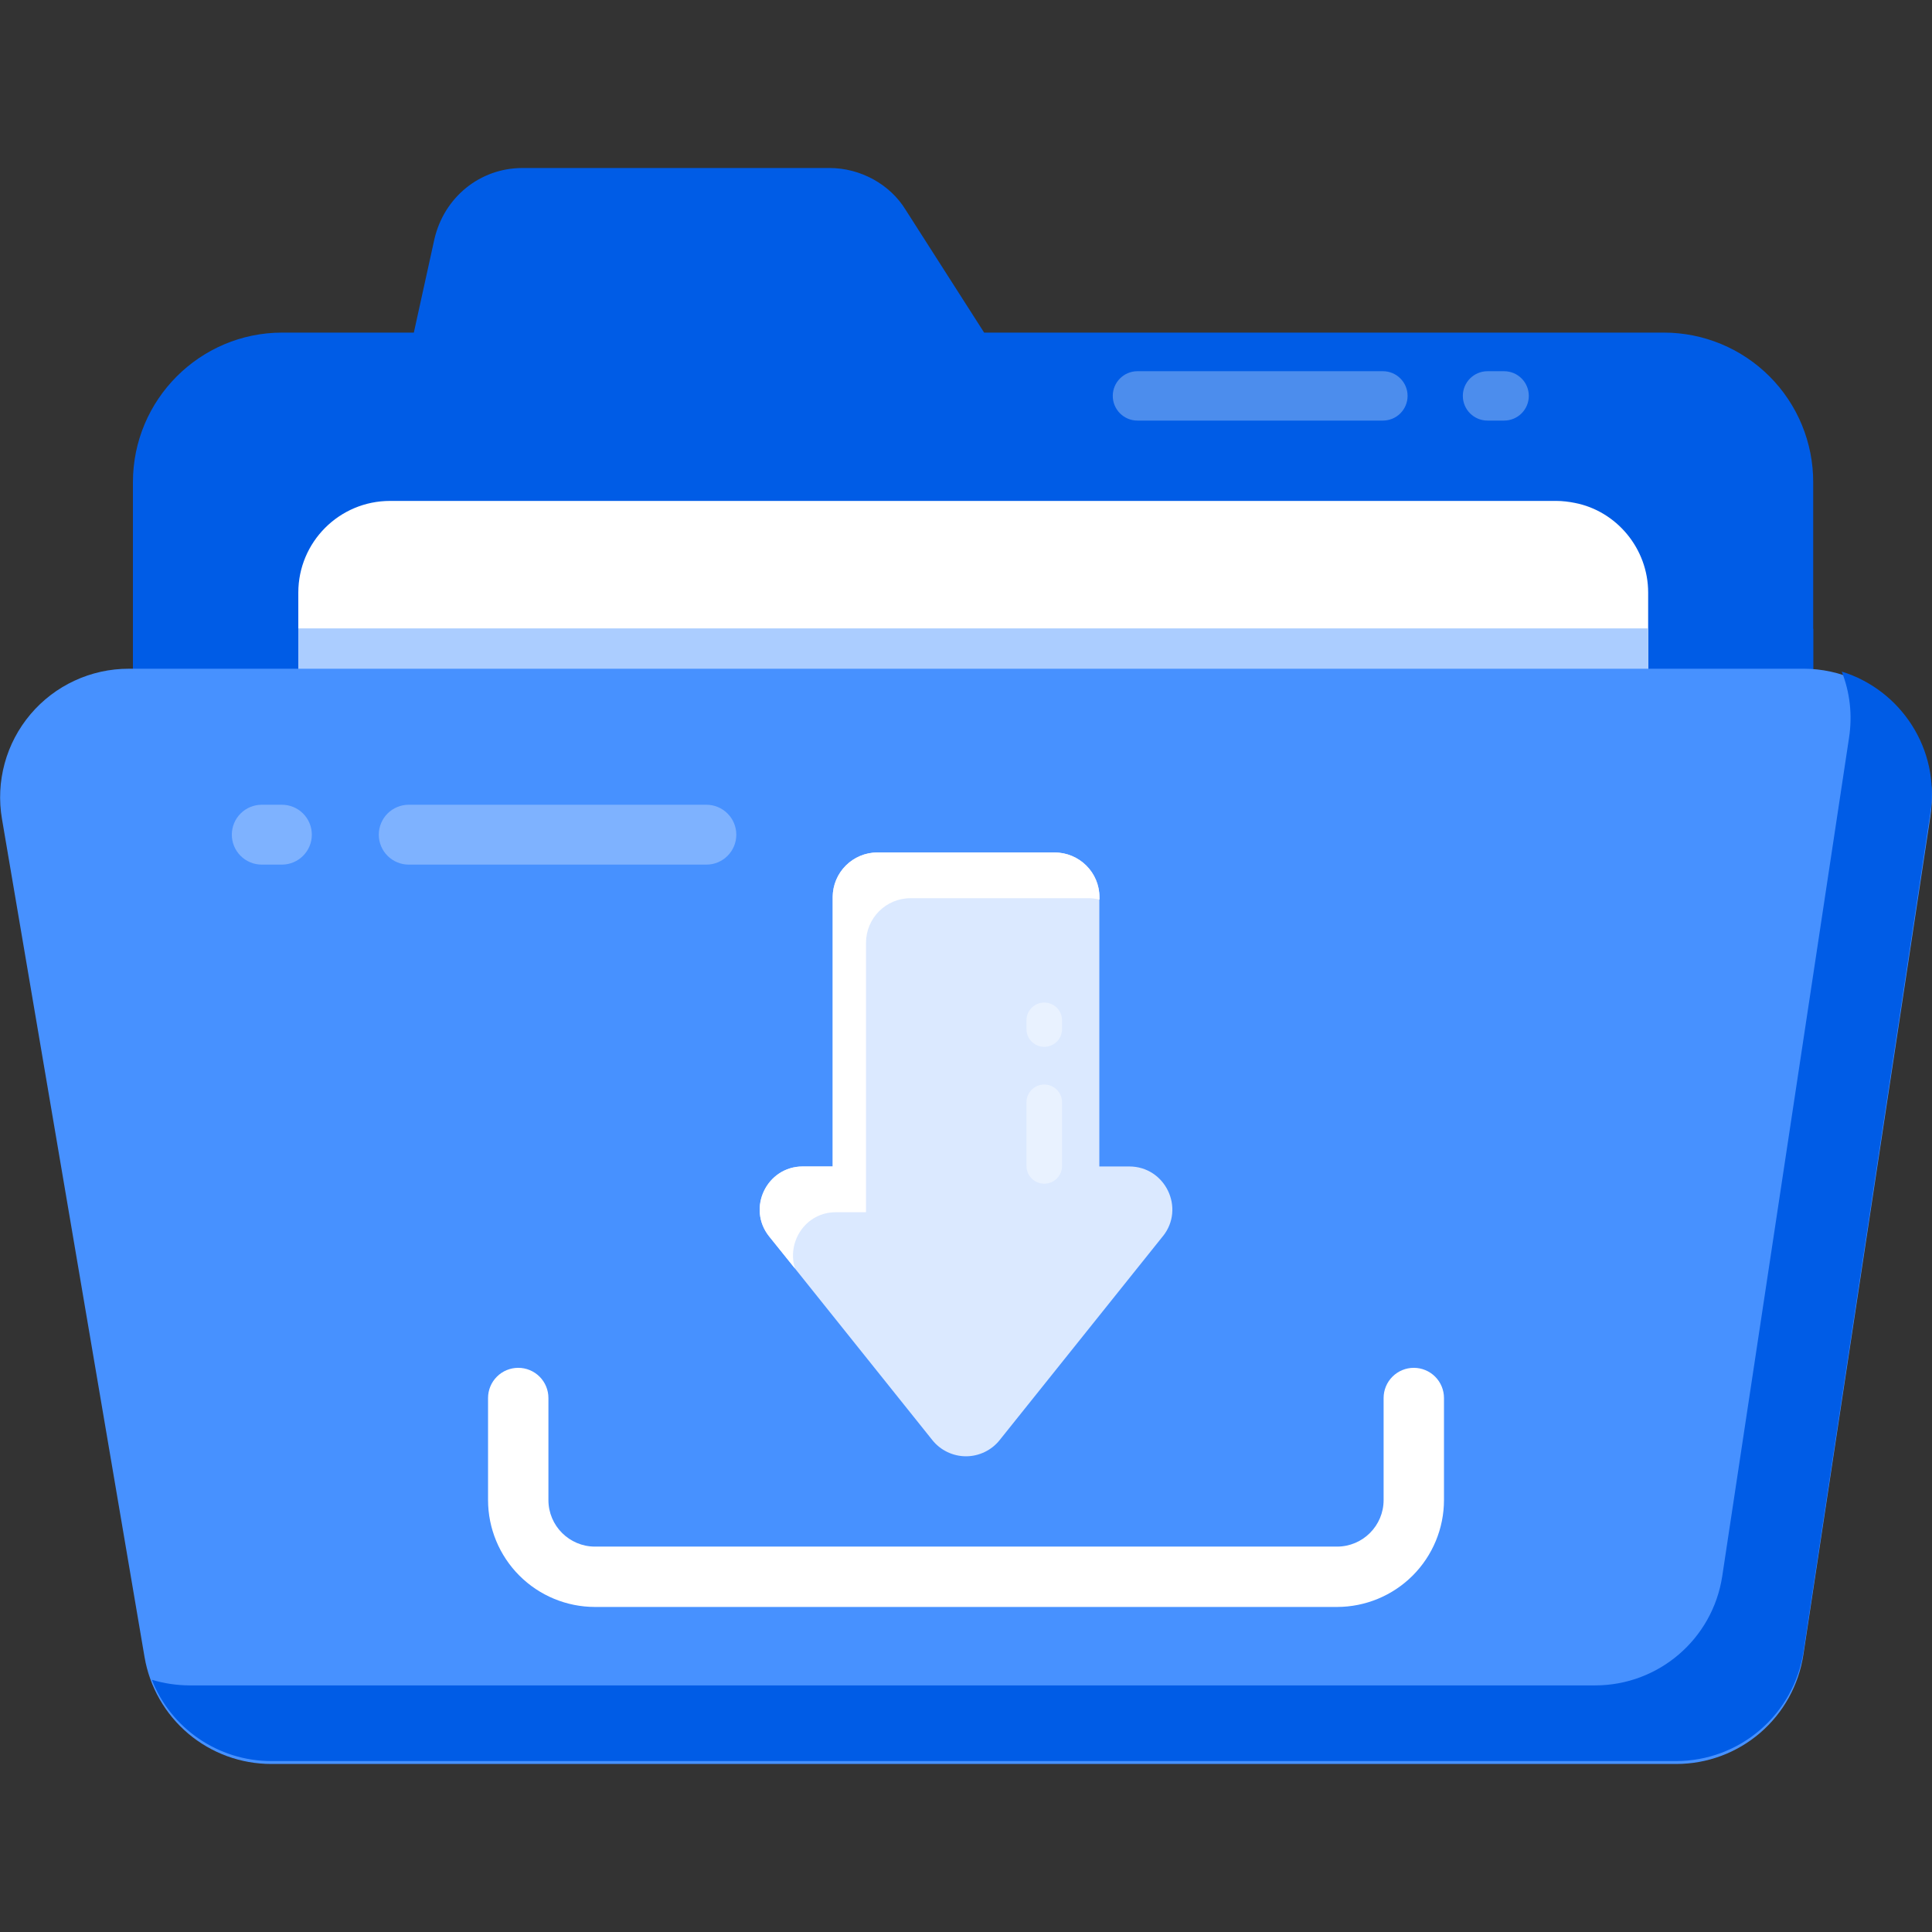 <svg width="124" height="124" viewBox="0 0 124 124" fill="none" xmlns="http://www.w3.org/2000/svg">
<rect x="0" y="0" width="124" height="124" fill="#333333" stroke="none"/>
<path d="M116.375 30.956V65.518C116.375 66.242 115.807 66.81 115.109 66.81H72.799C72.587 66.805 72.379 66.749 72.195 66.645C72.01 66.541 71.854 66.394 71.739 66.216L60.503 48.341C59.676 47.049 58.256 46.248 56.706 46.248H9.823C9.1 46.248 8.531 45.68 8.531 44.957V30.956C8.531 25.635 12.845 21.347 18.114 21.347H26.561L27.879 15.355C28.498 12.668 30.797 10.783 33.535 10.783H53.245C55.208 10.783 57.119 11.816 58.127 13.469L63.164 21.347H106.792C108.053 21.347 109.301 21.596 110.465 22.079C111.63 22.563 112.687 23.271 113.577 24.163C114.468 25.056 115.173 26.116 115.653 27.281C116.133 28.447 116.379 29.696 116.375 30.956Z" fill="#005CE6"/>
<path d="M104.711 65.531H105.775V62.276H116.379V65.531C116.38 65.7 116.349 65.867 116.285 66.023C116.221 66.18 116.127 66.322 116.007 66.441C115.888 66.56 115.746 66.655 115.59 66.718C115.434 66.782 115.266 66.814 115.098 66.812H104.711V65.531Z" fill="#E5A320"/>
<path opacity="0.3" d="M71.42 25.408C71.42 24.535 72.13 23.825 73.006 23.825H88.758C89.178 23.825 89.581 23.991 89.878 24.289C90.175 24.586 90.342 24.989 90.342 25.409C90.342 25.83 90.175 26.233 89.878 26.53C89.581 26.827 89.178 26.994 88.758 26.994H73.006C72.798 26.994 72.591 26.954 72.399 26.874C72.206 26.794 72.031 26.678 71.884 26.53C71.736 26.383 71.62 26.208 71.54 26.015C71.46 25.823 71.42 25.616 71.42 25.408ZM93.888 25.408C93.888 24.535 94.598 23.825 95.474 23.825H96.538C96.958 23.825 97.361 23.991 97.658 24.289C97.956 24.586 98.123 24.989 98.123 25.409C98.123 25.83 97.956 26.233 97.658 26.53C97.361 26.827 96.958 26.994 96.538 26.994H95.474C95.265 26.994 95.059 26.954 94.866 26.874C94.674 26.794 94.499 26.678 94.351 26.53C94.204 26.383 94.087 26.208 94.008 26.015C93.928 25.823 93.887 25.616 93.888 25.408Z" fill="white"/>
<path d="M116.375 40.359V65.518C116.375 66.241 115.807 66.81 115.109 66.81H72.799C72.587 66.805 72.379 66.748 72.195 66.645C72.01 66.541 71.854 66.394 71.739 66.216L60.503 48.341C59.676 47.049 58.256 46.248 56.706 46.248H9.823C9.1 46.248 8.531 45.68 8.531 44.957V40.333H115.755C115.962 40.333 116.169 40.333 116.375 40.359Z" fill="#005CE6"/>
<path d="M105.783 38.039V65.518H75.044C73.65 65.518 72.358 64.821 71.635 63.633L61.587 47.669C61.068 46.841 60.349 46.158 59.495 45.684C58.641 45.21 57.681 44.959 56.705 44.957H19.146V38.039C19.146 34.785 21.781 32.15 25.036 32.15H99.894C100.281 32.15 100.695 32.201 101.082 32.279C103.743 32.796 105.783 35.198 105.783 38.039Z" fill="white"/>
<path d="M105.783 40.333V65.518H75.044C73.65 65.518 72.358 64.821 71.635 63.633L61.587 47.669C61.068 46.841 60.349 46.158 59.495 45.684C58.641 45.21 57.681 44.959 56.705 44.957H19.146V40.333H105.783Z" fill="#ABCDFF"/>
<path d="M115.746 42.921H8.254C7.054 42.921 5.868 43.183 4.78 43.689C3.692 44.194 2.727 44.931 1.953 45.848C1.178 46.765 0.614 47.84 0.298 48.998C-0.017 50.156 -0.077 51.368 0.125 52.551L9.277 106.352C9.603 108.271 10.598 110.014 12.086 111.27C13.574 112.526 15.459 113.215 17.406 113.215H107.592C109.564 113.215 111.472 112.508 112.968 111.221C114.463 109.935 115.448 108.155 115.744 106.204L123.896 52.399C124.074 51.225 123.996 50.027 123.668 48.886C123.34 47.745 122.769 46.688 121.995 45.788C121.221 44.888 120.262 44.166 119.183 43.67C118.104 43.175 116.931 42.919 115.744 42.919L115.746 42.921Z" fill="#4791FF"/>
<path d="M123.891 52.197L115.754 106.003C115.456 107.956 114.47 109.737 112.972 111.026C111.475 112.315 109.567 113.025 107.591 113.029H17.416C13.98 113.029 10.958 110.911 9.744 107.811C10.519 108.044 11.346 108.173 12.198 108.173H102.374C106.455 108.173 109.916 105.202 110.536 101.173L118.673 47.367C118.905 45.869 118.725 44.422 118.208 43.105C121.979 44.267 124.537 48.064 123.891 52.197Z" fill="#005CE6"/>
<path opacity="0.3" d="M47.258 53.572C47.258 53.062 47.056 52.574 46.696 52.214C46.336 51.853 45.848 51.65 45.339 51.65H26.234C25.724 51.65 25.236 51.852 24.875 52.212C24.515 52.573 24.312 53.062 24.312 53.572C24.312 54.081 24.515 54.57 24.875 54.93C25.236 55.291 25.724 55.493 26.234 55.493H45.339C46.398 55.493 47.258 54.633 47.258 53.572ZM20.014 53.572C20.014 53.062 19.812 52.573 19.451 52.212C19.091 51.852 18.602 51.65 18.092 51.65H16.801C16.291 51.65 15.802 51.852 15.442 52.212C15.081 52.573 14.879 53.062 14.879 53.572C14.879 54.081 15.081 54.57 15.442 54.93C15.802 55.291 16.291 55.493 16.801 55.493H18.092C19.151 55.493 20.014 54.633 20.014 53.572Z" fill="white"/>
<path d="M74.631 79.348L64.159 92.429C63.901 92.753 63.572 93.015 63.198 93.194C62.824 93.374 62.415 93.468 62 93.468C61.585 93.468 61.176 93.374 60.802 93.194C60.428 93.015 60.099 92.753 59.84 92.429L49.369 79.348C47.922 77.555 49.206 74.866 51.528 74.866H53.442V57.567C53.446 56.808 53.751 56.082 54.29 55.547C54.829 55.013 55.558 54.714 56.317 54.716H67.683C68.442 54.714 69.171 55.013 69.71 55.547C70.249 56.082 70.554 56.808 70.558 57.567V74.866H72.474C74.797 74.866 76.08 77.553 74.634 79.348H74.631Z" fill="#DBE9FF"/>
<path d="M70.569 57.578V57.743C70.324 57.675 70.071 57.643 69.817 57.648H58.449C56.85 57.648 55.582 58.939 55.582 60.515V77.803H53.655C51.684 77.803 50.486 79.728 51.025 81.42L49.359 79.353C47.926 77.545 49.217 74.866 51.519 74.866H53.446V57.578C53.446 56.002 54.737 54.711 56.313 54.711H67.679C69.278 54.711 70.569 56.002 70.569 57.578Z" fill="white"/>
<g opacity="0.4">
<path d="M67.023 75.972C66.873 75.972 66.724 75.943 66.585 75.886C66.447 75.829 66.321 75.745 66.215 75.638C66.108 75.532 66.024 75.406 65.967 75.268C65.91 75.129 65.88 74.98 65.881 74.83V70.749C65.881 70.446 66.001 70.156 66.215 69.942C66.429 69.728 66.72 69.607 67.023 69.607C67.325 69.607 67.616 69.728 67.83 69.942C68.044 70.156 68.164 70.446 68.164 70.749V74.83C68.165 74.98 68.135 75.129 68.078 75.268C68.021 75.406 67.937 75.532 67.831 75.638C67.725 75.745 67.599 75.829 67.46 75.886C67.321 75.943 67.173 75.972 67.023 75.972ZM67.023 67.187C66.873 67.187 66.724 67.158 66.585 67.101C66.447 67.043 66.321 66.959 66.215 66.853C66.108 66.747 66.024 66.621 65.967 66.483C65.91 66.344 65.88 66.195 65.881 66.045V65.487C65.881 65.184 66.001 64.894 66.215 64.68C66.429 64.466 66.72 64.346 67.023 64.346C67.325 64.346 67.616 64.466 67.83 64.68C68.044 64.894 68.164 65.184 68.164 65.487V66.045C68.165 66.195 68.135 66.344 68.078 66.483C68.021 66.621 67.937 66.747 67.831 66.853C67.725 66.959 67.599 67.043 67.46 67.101C67.321 67.158 67.173 67.187 67.023 67.187Z" fill="white"/>
</g>
<path d="M85.814 103.138H38.185C36.366 103.136 34.622 102.413 33.336 101.127C32.05 99.841 31.326 98.097 31.324 96.278V89.727C31.324 89.213 31.528 88.72 31.892 88.357C32.255 87.994 32.748 87.79 33.261 87.79C33.775 87.79 34.268 87.994 34.631 88.357C34.995 88.72 35.199 89.213 35.199 89.727V96.278C35.199 97.926 36.539 99.264 38.185 99.264H85.817C87.463 99.264 88.803 97.926 88.803 96.278V89.727C88.803 89.213 89.007 88.72 89.371 88.357C89.734 87.994 90.227 87.79 90.74 87.79C91.254 87.79 91.747 87.994 92.11 88.357C92.474 88.72 92.678 89.213 92.678 89.727V96.278C92.676 98.097 91.952 99.841 90.666 101.127C89.38 102.413 87.633 103.136 85.814 103.138Z" fill="white"/>
</svg>
